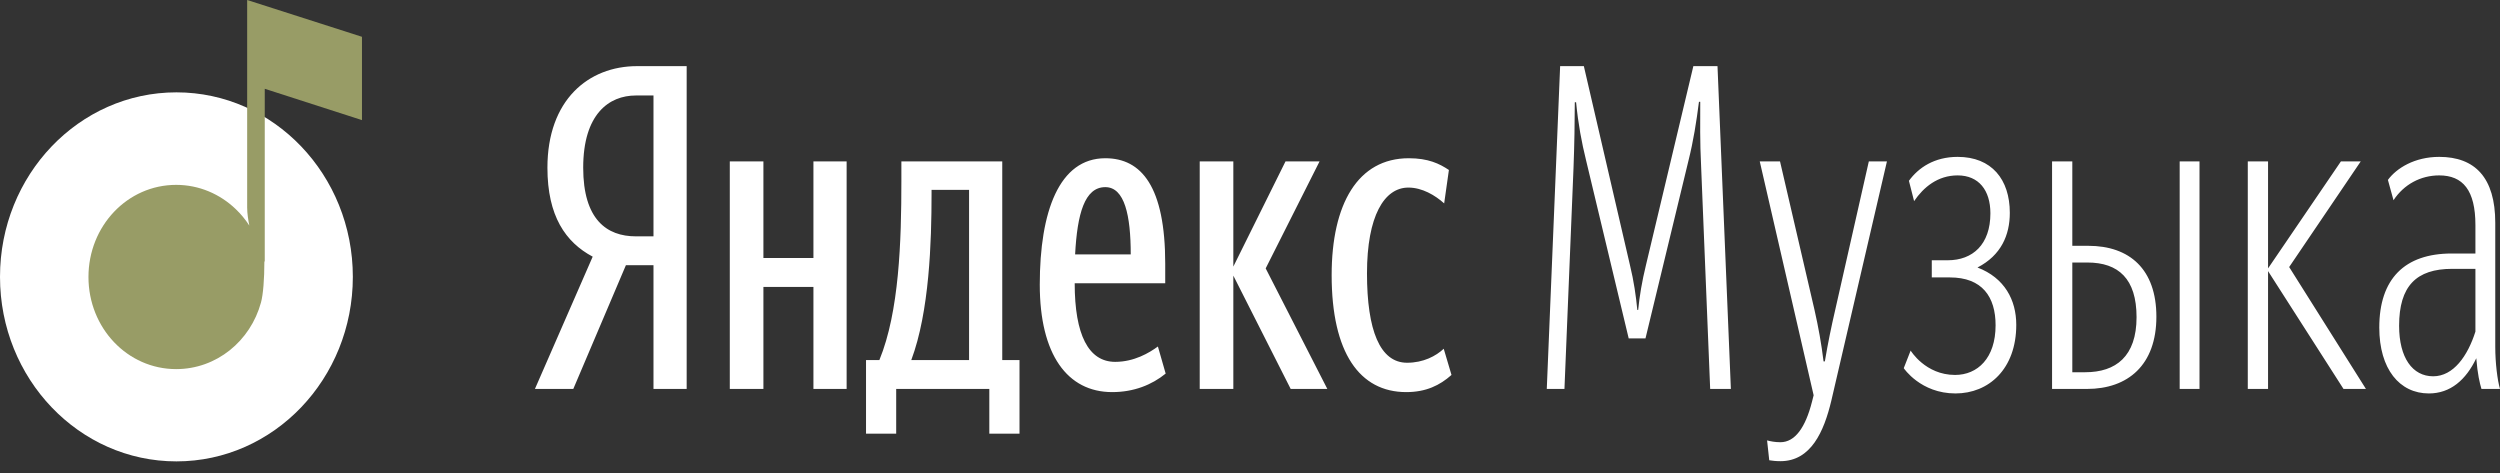 <?xml version="1.0" encoding="UTF-8"?> <svg xmlns="http://www.w3.org/2000/svg" width="132" height="25" viewBox="0 0 132 25" fill="none"><rect x="0" y="0" width="132" height="25" fill="#333333" stroke="none"/> <path d="M9.315 24.361C14.459 24.361 18.63 19.999 18.63 14.618C18.63 9.238 14.459 4.876 9.315 4.876C4.17 4.876 0 9.238 0 14.618C0 19.999 4.17 24.361 9.315 24.361Z" fill="white"></path> <path fill-rule="evenodd" clip-rule="evenodd" d="M13.979 4.688V13.802L13.959 13.809C13.959 13.813 13.959 13.817 13.959 13.82C13.959 14.712 13.897 15.544 13.781 15.968C13.226 18.009 11.431 19.489 9.301 19.489C6.729 19.489 4.671 17.316 4.671 14.625C4.671 11.935 6.729 9.761 9.301 9.761C10.513 9.761 11.617 10.246 12.445 11.039C12.716 11.298 12.958 11.59 13.164 11.91C13.107 11.624 13.05 11.264 13.05 10.957V3.894V0L19.112 1.943V6.342L13.979 4.688V4.688Z" fill="#989C66"></path> <path fill-rule="evenodd" clip-rule="evenodd" d="M34.504 14.004H33.047L30.27 20.536H28.244L31.294 13.552C29.86 12.789 28.904 11.406 28.904 8.855C28.904 5.28 31.066 3.492 33.639 3.492H36.256V20.536H34.504V14.004V14.004ZM34.504 12.479V5.042H33.57C32.159 5.042 30.793 6.019 30.793 8.855C30.793 11.597 32.045 12.479 33.57 12.479H34.504V12.479ZM53.83 19.01V22.896H52.236V20.536H47.319V22.896H45.726V19.01H46.431C47.479 16.46 47.593 12.741 47.593 9.547V8.522H52.919V19.01H53.83V19.01ZM61.547 19.725C60.818 20.321 59.862 20.703 58.724 20.703C56.357 20.703 54.9 18.724 54.9 15.029C54.9 11.168 55.924 8.355 58.36 8.355C60.272 8.355 61.524 9.857 61.524 13.933V14.958H56.744C56.744 17.675 57.472 19.106 58.883 19.106C59.885 19.106 60.682 18.629 61.137 18.295L61.547 19.725V19.725ZM42.949 8.522H44.702V20.536H42.949V15.149H40.308V20.536H38.533V8.522H40.308V13.623H42.949V8.522ZM68.148 20.536L65.12 14.553V20.536H63.345V8.522H65.12V14.076L67.875 8.522H69.673L66.828 14.171L70.083 20.536H68.148ZM74.249 20.703C71.79 20.703 70.311 18.629 70.311 14.529C70.311 10.763 71.699 8.355 74.385 8.355C75.41 8.355 76.002 8.641 76.502 8.975L76.252 10.739C75.774 10.31 75.091 9.904 74.363 9.904C73.088 9.904 72.177 11.406 72.177 14.434C72.177 17.437 72.86 19.153 74.294 19.153C75.159 19.153 75.82 18.796 76.229 18.414L76.639 19.797C76.024 20.345 75.296 20.703 74.249 20.703V20.703ZM51.167 19.01V10.024H49.186V10.238C49.186 12.765 49.072 16.46 48.116 19.01H51.167V19.01ZM58.36 9.881C57.267 9.881 56.88 11.287 56.766 13.432H59.703C59.703 11.383 59.384 9.881 58.36 9.881ZM83.149 5.399C83.149 6.329 83.127 7.711 83.081 8.879L82.603 20.536H81.67L82.375 3.492H83.627L86.063 14.004C86.268 14.839 86.382 15.649 86.45 16.364H86.496C86.564 15.649 86.7 14.839 86.905 14.004L89.409 3.492H90.684L91.39 20.536H90.297L89.819 8.784C89.751 7.449 89.773 6.424 89.773 5.375H89.705C89.569 6.448 89.409 7.449 89.159 8.45L86.882 17.866H85.995L83.741 8.45C83.513 7.521 83.331 6.567 83.218 5.399H83.149V5.399ZM94.007 24.35C93.757 24.35 93.575 24.326 93.416 24.302L93.302 23.253C93.484 23.301 93.712 23.349 94.007 23.349C94.781 23.349 95.328 22.562 95.669 21.227L95.76 20.87L92.915 8.522H93.985L95.806 16.364C96.011 17.27 96.17 18.152 96.284 19.082H96.352C96.512 18.128 96.694 17.246 96.899 16.364L98.674 8.522H99.63L96.694 21.156C96.307 22.777 95.624 24.35 94.007 24.35V24.35ZM103.249 20.774C101.406 20.774 100.518 19.439 100.518 19.439L100.882 18.51C100.882 18.51 101.656 19.797 103.227 19.797C104.411 19.797 105.367 18.915 105.367 17.175C105.367 15.673 104.661 14.648 102.954 14.648H101.998V13.742H102.84C104.16 13.742 105.093 12.908 105.093 11.263C105.093 10.047 104.479 9.261 103.363 9.261C102.316 9.261 101.565 9.881 101.064 10.62L100.791 9.547C101.292 8.855 102.134 8.283 103.363 8.283C105.162 8.283 106.118 9.475 106.118 11.239C106.118 12.407 105.663 13.48 104.411 14.124C105.844 14.672 106.459 15.84 106.459 17.151C106.459 19.487 105.002 20.774 103.249 20.774V20.774ZM108.349 20.536V8.522H109.418V12.979H110.261C112.446 12.979 113.857 14.219 113.857 16.722C113.857 19.273 112.355 20.536 110.192 20.536H108.349ZM116.134 8.522V20.536H115.087V8.522H116.134ZM110.215 13.861H109.418V19.654H110.101C111.717 19.654 112.81 18.82 112.81 16.746C112.81 14.72 111.854 13.861 110.215 13.861ZM119.753 14.314V20.536H118.683V8.522H119.753V14.171L123.6 8.522H124.647L120.868 14.1L124.921 20.536H123.737L119.753 14.314V14.314ZM128.472 19.868C129.542 19.868 130.293 18.796 130.702 17.509V14.195H129.473C127.584 14.195 126.673 15.101 126.673 17.199C126.673 18.891 127.379 19.868 128.472 19.868ZM131.021 20.536C130.93 20.226 130.816 19.773 130.748 18.915C130.202 20.059 129.382 20.774 128.244 20.774C126.696 20.774 125.626 19.487 125.626 17.294C125.626 14.72 126.969 13.385 129.45 13.385H130.702V11.883C130.702 10.047 130.042 9.261 128.79 9.261C127.811 9.261 126.924 9.738 126.377 10.572L126.081 9.499C126.537 8.879 127.493 8.283 128.79 8.283C130.68 8.283 131.75 9.38 131.75 11.764V18.319C131.75 19.153 131.863 20.083 132 20.536H131.021Z" fill="white"></path> </svg> 